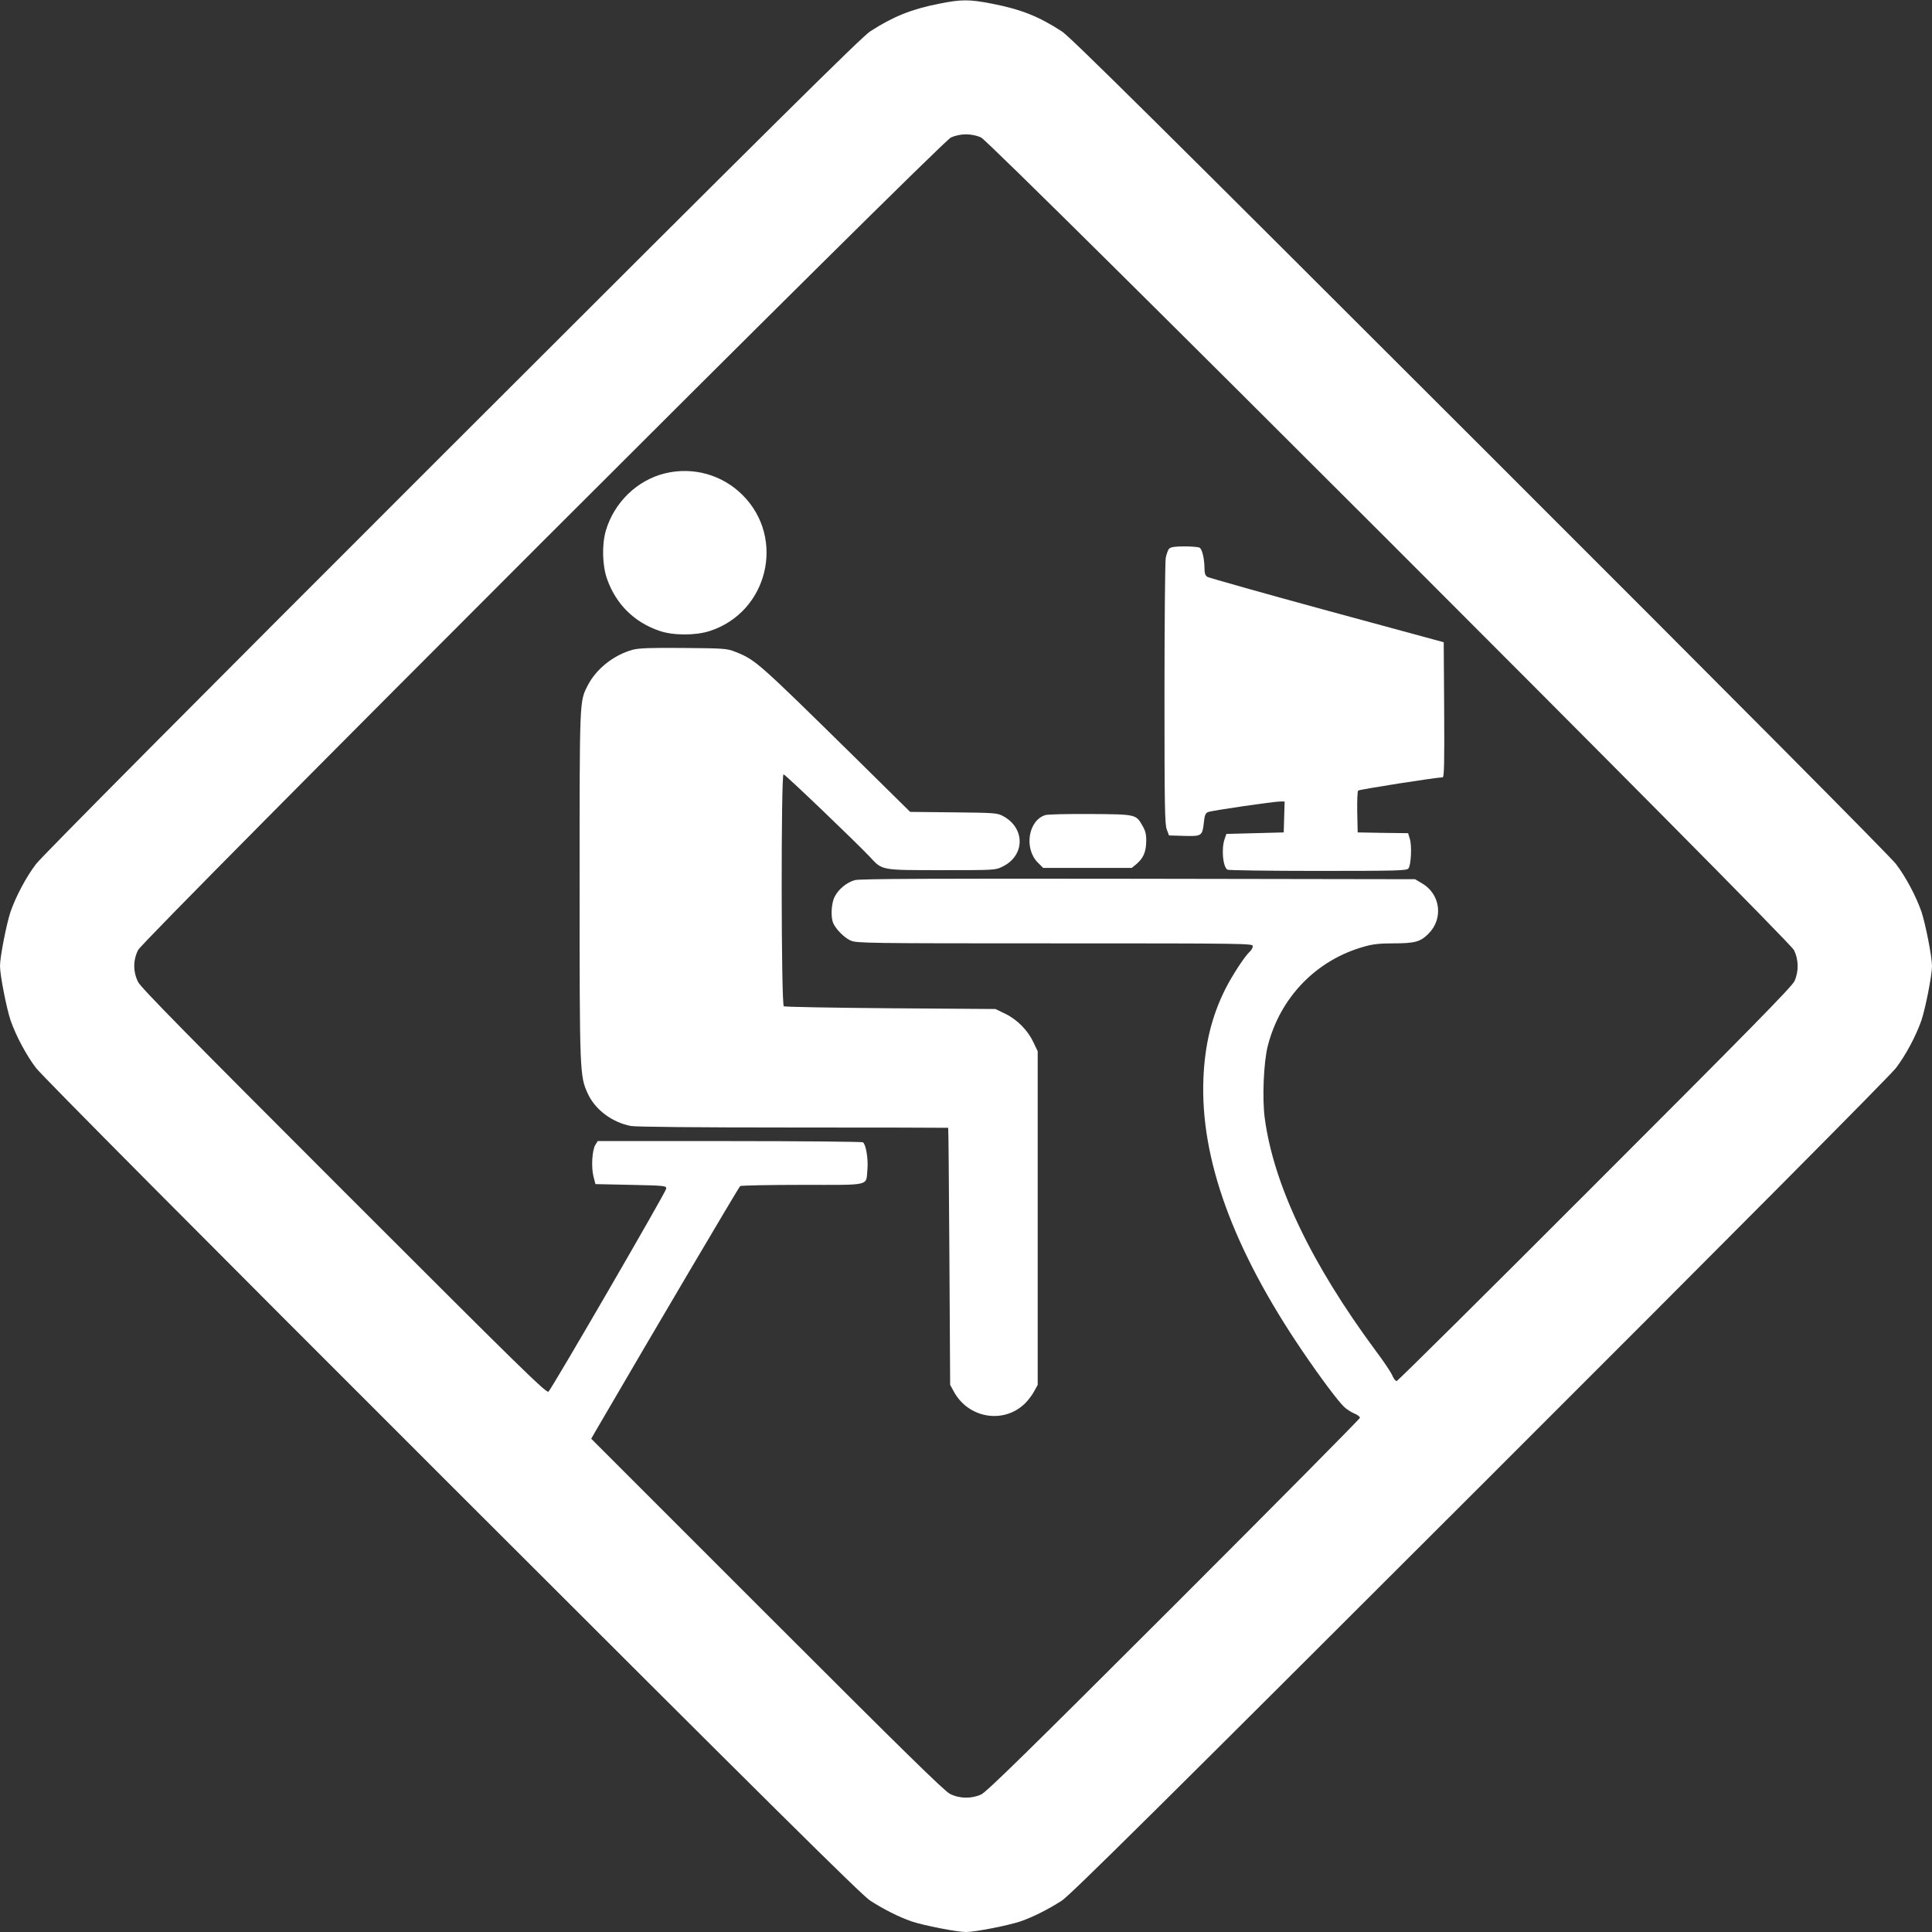 <?xml version="1.0" standalone="no"?>
<!DOCTYPE svg PUBLIC "-//W3C//DTD SVG 20010904//EN"
 "http://www.w3.org/TR/2001/REC-SVG-20010904/DTD/svg10.dtd">
<svg version="1.0" xmlns="http://www.w3.org/2000/svg"
 width="1280pt" height="1280pt" viewBox="0 0 1280 1280"
 preserveAspectRatio="xMidYMid meet">
<rect x="0" y="0" width="1280" height="1280" fill="#333333" stroke="none"/>
<g transform="translate(0,1280) scale(0.1,-0.1)"
fill="#ffffff" stroke="none">
<path d="M6220 12775 c-183 -36 -305 -86 -455 -183 -55 -35 -661 -636 -2768
-2741 -1660 -1658 -2721 -2726 -2758 -2775 -65 -85 -133 -213 -169 -316 -27
-81 -70 -299 -70 -360 0 -61 43 -279 70 -360 36 -103 104 -231 169 -316 37
-49 1098 -1117 2758 -2775 2107 -2105 2713 -2706 2768 -2741 88 -57 191 -109
275 -138 81 -27 299 -70 360 -70 61 0 279 43 360 70 84 29 187 81 275 138 55
35 661 636 2768 2741 1660 1658 2721 2726 2758 2775 65 85 133 213 169 316 27
81 70 299 70 360 0 61 -43 279 -70 360 -36 103 -104 231 -169 316 -37 49
-1098 1117 -2758 2775 -2107 2105 -2713 2706 -2768 2741 -154 100 -273 147
-465 184 -150 29 -201 29 -350 -1z m280 -886 c66 -29 5349 -5311 5385 -5383
32 -63 33 -142 4 -206 -15 -35 -304 -329 -1322 -1347 -716 -717 -1307 -1303
-1314 -1303 -7 0 -20 16 -28 36 -8 20 -57 94 -110 164 -429 580 -677 1100
-736 1544 -17 129 -7 369 20 475 82 324 323 572 641 660 55 16 104 21 190 21
144 0 181 10 234 64 100 99 80 262 -42 333 l-47 28 -1835 3 c-1345 2 -1846 0
-1876 -9 -53 -14 -109 -60 -134 -110 -22 -41 -27 -130 -11 -172 16 -40 73 -99
116 -118 38 -18 105 -19 1353 -19 1269 0 1312 -1 1312 -18 0 -11 -9 -27 -20
-37 -34 -31 -117 -158 -163 -250 -89 -178 -135 -366 -144 -590 -22 -530 196
-1129 655 -1805 120 -177 237 -333 278 -372 16 -15 46 -34 67 -43 20 -8 37
-21 37 -28 0 -7 -555 -567 -1232 -1244 -963 -962 -1243 -1237 -1278 -1252 -64
-29 -143 -28 -206 4 -38 19 -309 285 -1213 1189 l-1164 1164 28 49 c402 690
951 1620 959 1625 6 4 192 8 413 8 462 0 419 -10 430 103 6 68 -10 166 -30
179 -7 4 -405 8 -884 8 l-873 0 -15 -24 c-22 -33 -29 -149 -13 -211 l13 -50
235 -5 c227 -5 235 -6 234 -25 0 -19 -752 -1315 -780 -1345 -13 -13 -188 159
-1354 1325 -1043 1043 -1346 1351 -1365 1389 -34 68 -34 144 0 212 36 72 5319
5354 5385 5383 28 13 66 21 100 21 34 0 72 -8 100 -21z"/>
<path d="M4406 9664 c-184 -45 -336 -191 -392 -379 -27 -92 -24 -231 8 -321
59 -167 180 -287 348 -344 90 -31 238 -31 331 -1 386 124 506 614 219 901
-135 135 -328 189 -514 144z"/>
<path d="M7746 9165 c-8 -8 -18 -37 -23 -63 -4 -26 -8 -432 -8 -902 0 -736 2
-861 15 -895 l15 -40 100 -3 c117 -3 121 -1 131 90 5 48 11 61 28 68 24 10
437 70 479 70 l28 0 -3 -102 -3 -103 -190 -5 -190 -5 -12 -35 c-22 -66 -11
-182 19 -202 7 -4 277 -8 599 -8 531 0 588 2 600 16 18 22 24 153 9 198 l-11
36 -167 2 -167 3 -3 134 c-1 74 1 138 6 143 8 8 520 88 560 88 10 0 12 92 10
447 l-3 448 -773 210 c-426 116 -782 217 -793 223 -14 9 -19 24 -19 60 -1 61
-15 123 -32 133 -7 5 -52 9 -100 9 -64 0 -90 -4 -102 -15z"/>
<path d="M4191 8495 c-126 -35 -241 -127 -297 -236 -55 -109 -54 -78 -54
-1324 0 -1245 1 -1264 54 -1380 49 -107 161 -191 286 -215 33 -6 431 -10 1076
-10 563 0 1025 -1 1026 -2 2 -2 5 -385 8 -853 l5 -850 23 -42 c96 -181 334
-220 475 -79 20 20 47 56 59 79 l23 42 0 1105 0 1105 -27 57 c-37 80 -107 152
-187 191 l-66 32 -695 5 c-382 3 -701 9 -707 13 -18 11 -19 1537 -2 1537 11 0
489 -458 574 -549 81 -88 72 -86 475 -86 354 0 355 0 403 24 149 73 150 255 3
334 -39 21 -54 22 -328 25 l-288 3 -372 367 c-640 629 -652 640 -785 693 -55
22 -71 24 -343 26 -227 2 -296 -1 -339 -12z"/>
<path d="M6926 7400 c-114 -35 -143 -222 -50 -315 l35 -35 294 0 293 0 32 26
c45 39 63 80 64 149 1 46 -5 70 -24 103 -44 77 -41 77 -345 79 -148 1 -283 -2
-299 -7z"/>
</g>
</svg>
